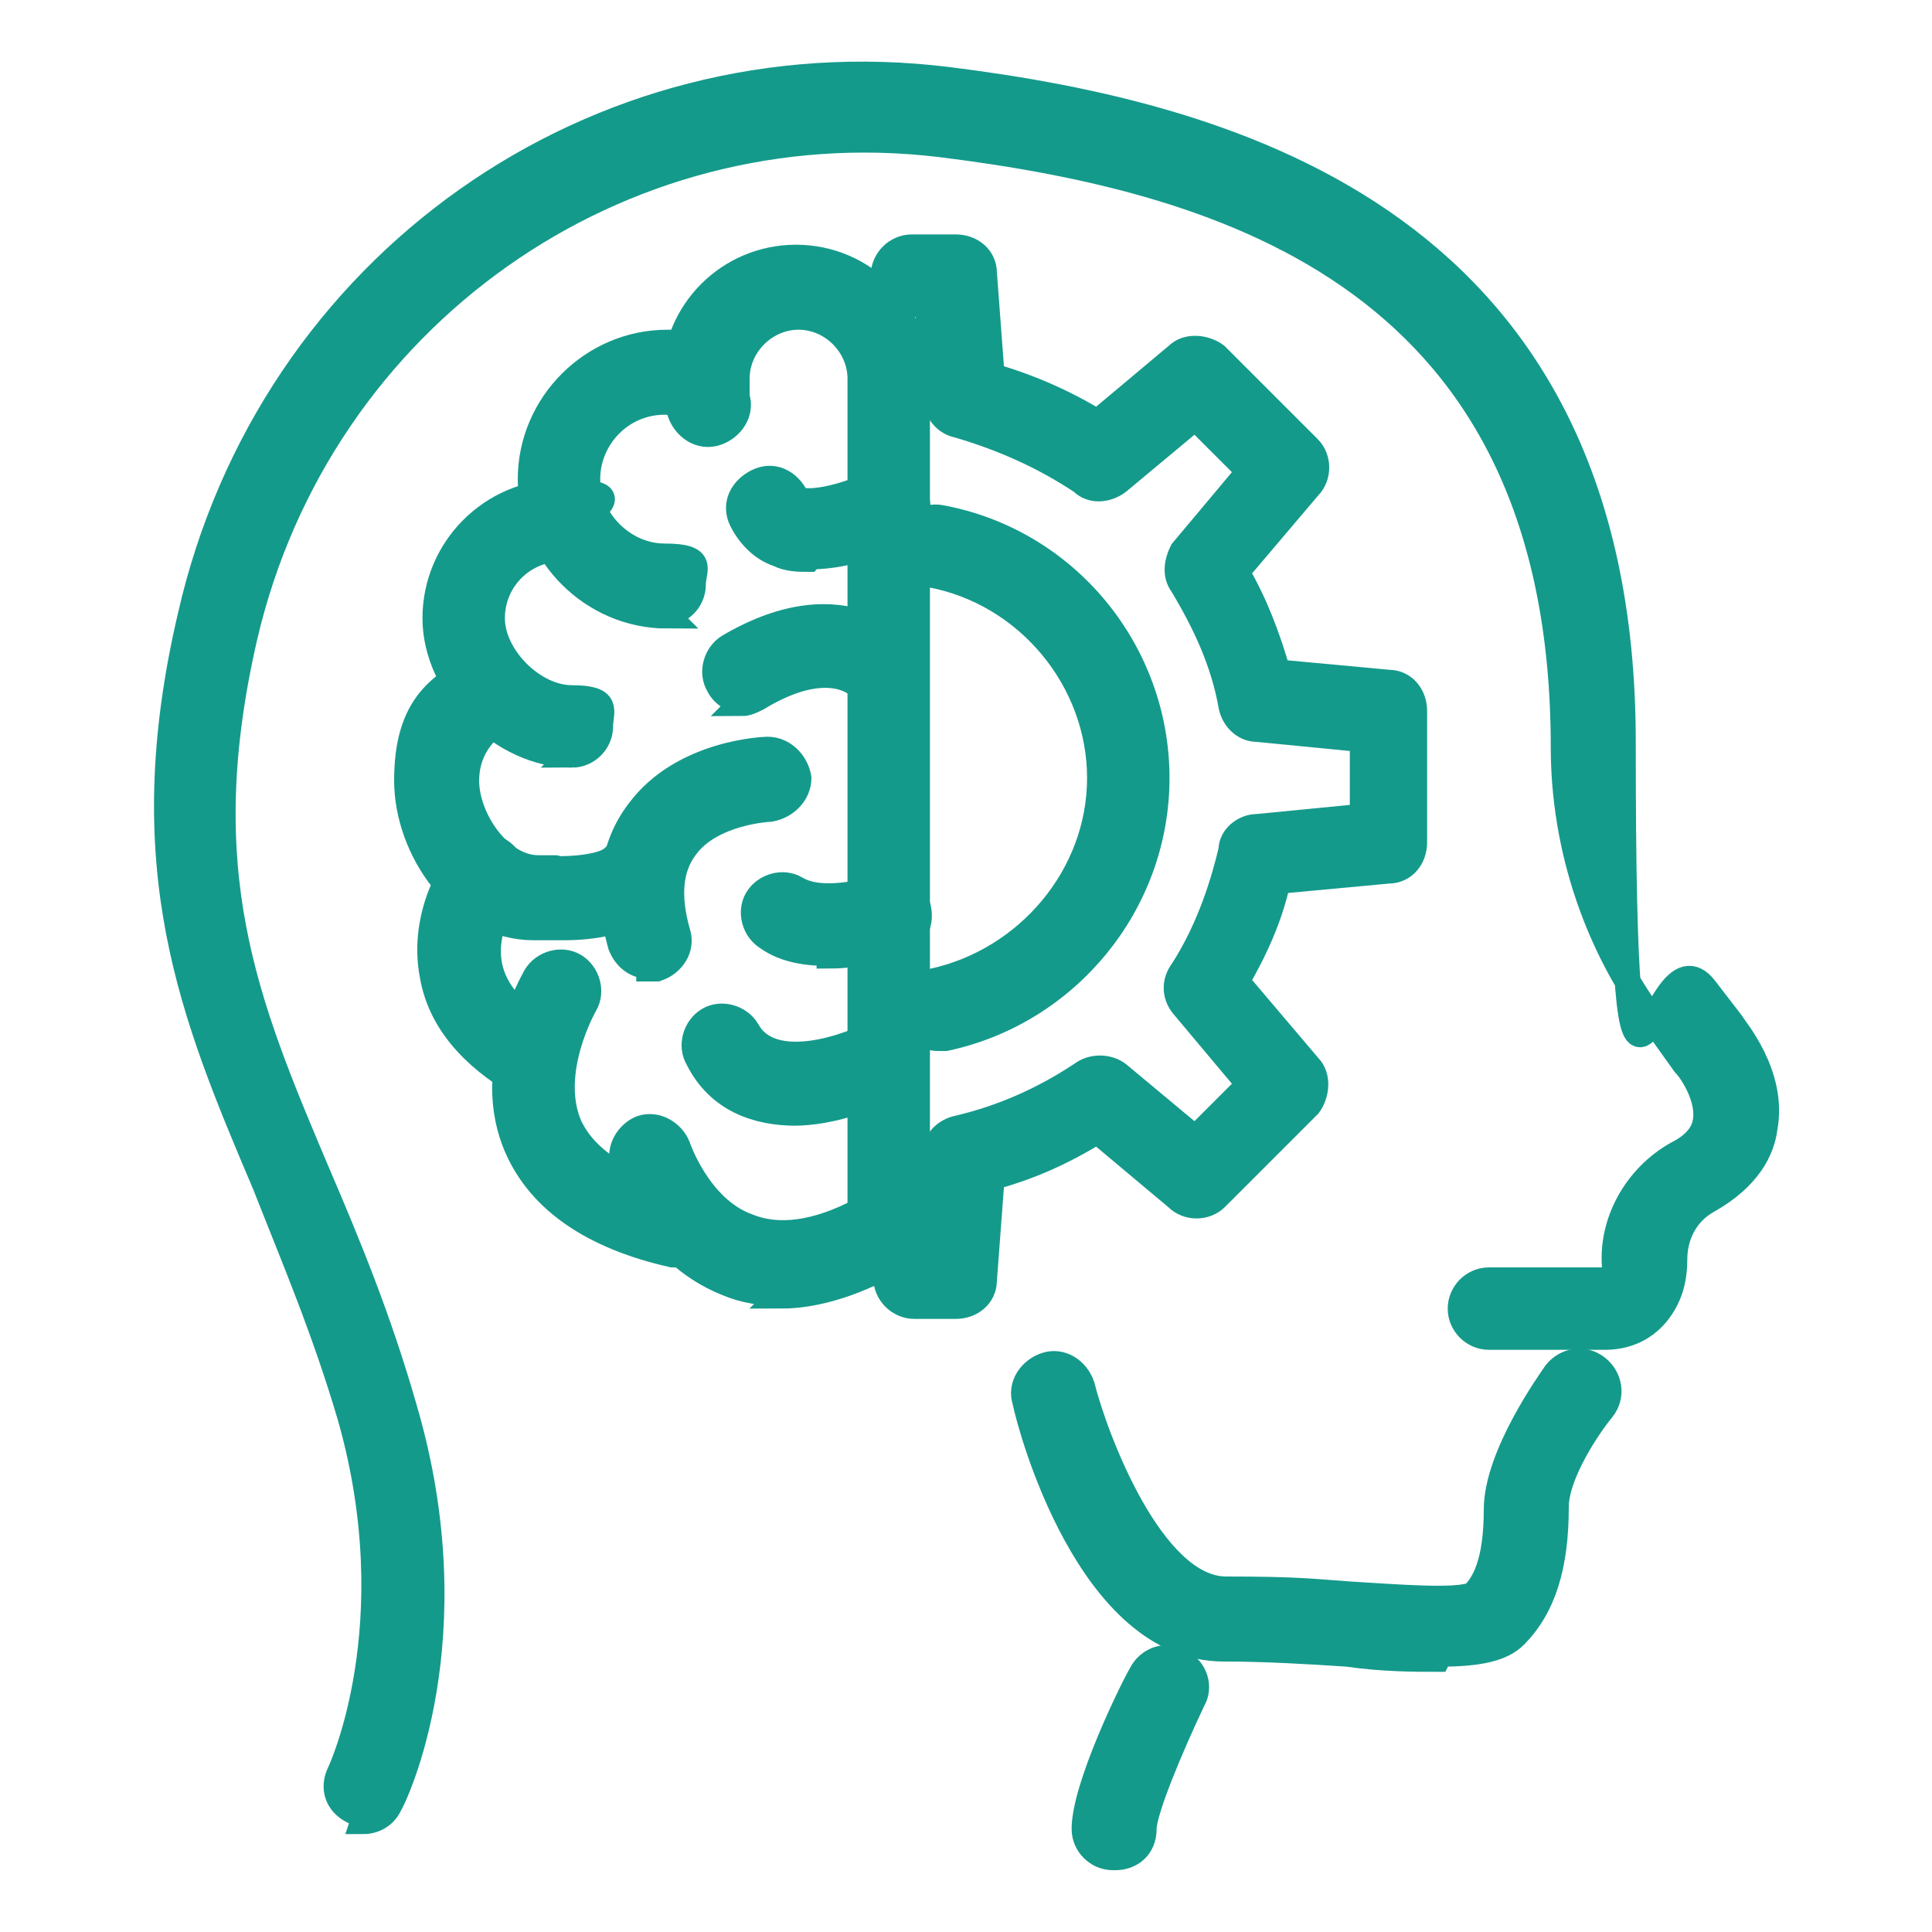 <svg xmlns="http://www.w3.org/2000/svg" id="Calque_2" viewBox="0 0 75 75"><defs><style>      .st0 {        fill: #149a8b;        stroke: #149a8b;        stroke-miterlimit: 10;      }    </style></defs><g><g><path class="st0" d="M30.4,50.2c-.8,0-1.5-.1-2.2-.4-3-1.2-4-4.4-4-4.6-.2-.6.2-1.2.7-1.4.6-.2,1.2.2,1.4.7,0,0,.8,2.4,2.7,3.1,1.2.5,2.7.3,4.4-.6V14.7c0-1.3-1.1-2.4-2.4-2.4s-2.4,1.1-2.4,2.4,0,.5,0,.7c.2.6-.2,1.2-.8,1.4-.6.2-1.2-.2-1.4-.8-.1-.4-.2-.9-.2-1.3,0-2.6,2.1-4.7,4.7-4.7s4.7,2.1,4.7,4.7v33.1c0,.4-.2.8-.6,1-1.7,1-3.3,1.5-4.7,1.5Z"></path><path class="st0" d="M25.9,23.9c-2.9,0-5.3-2.4-5.3-5.3s2.4-5.3,5.3-5.3,1.3.1,1.9.4c.6.2.9.9.6,1.5-.2.6-.9.9-1.5.6-.3-.1-.7-.2-1.1-.2-1.7,0-3,1.4-3,3s1.4,3,3,3,1.1.5,1.1,1.1-.5,1.1-1.1,1.1Z"></path><path class="st0" d="M22.2,29.3c-2.7,0-5.3-2.6-5.3-5.3s2.2-4.9,4.9-4.9,1.1.5,1.1,1.1-.5,1.1-1.1,1.1c-1.5,0-2.7,1.2-2.7,2.7s1.6,3.1,3.1,3.1,1.1.5,1.1,1.1-.5,1.1-1.1,1.1Z"></path><path class="st0" d="M21.9,36c-.5,0-.9,0-1.2,0-2.8,0-4.9-3-4.9-5.7s1.1-3.7,2.9-4.5c.6-.3,1.2,0,1.5.5.3.6,0,1.2-.5,1.5-1,.5-1.6,1.4-1.6,2.5,0,1.5,1.3,3.4,2.8,3.4s0,0,.1,0c.9.1,2.4,0,2.8-.4.4-.4,1.1-.4,1.6,0,.4.4.4,1.1,0,1.6-.9.9-2.4,1.1-3.5,1.1Z"></path><path class="st0" d="M20.8,42.3c-.2,0-.4,0-.6-.2-1.9-1.1-3.1-2.5-3.4-4.2-.5-2.5,1-4.5,1.1-4.6.4-.5,1.1-.6,1.6-.2.5.4.6,1.1.2,1.6,0,0-1,1.3-.7,2.8.2,1,1,1.9,2.3,2.7.5.3.7,1,.4,1.5-.2.4-.6.6-1,.6Z"></path><path class="st0" d="M26.3,48.7c0,0-.2,0-.2,0-3.1-.7-5.1-2.1-6-4.1-1.4-3.1.6-6.5.7-6.7.3-.5,1-.7,1.5-.4.5.3.7,1,.4,1.5h0s-1.5,2.6-.6,4.7c.6,1.3,2.1,2.3,4.4,2.8.6.1,1,.7.9,1.3-.1.5-.6.9-1.1.9Z"></path><path class="st0" d="M25.2,37.5c-.5,0-.9-.3-1.1-.8-.6-2.1-.3-3.9.7-5.2,1.7-2.3,4.9-2.4,5-2.4.6,0,1.1.5,1.2,1.1,0,.6-.5,1.1-1.1,1.2,0,0-2.3.1-3.3,1.5-.6.8-.7,1.9-.3,3.3.2.6-.2,1.2-.8,1.4,0,0-.2,0-.3,0Z"></path><path class="st0" d="M28.9,27.2c-.4,0-.8-.2-1-.6-.3-.5-.1-1.2.4-1.5,4.6-2.7,6.9.2,7,.3.4.5.3,1.2-.2,1.6-.5.4-1.2.3-1.6-.2-.1-.2-1.3-1.4-4.1.3-.2.1-.4.2-.6.2Z"></path><path class="st0" d="M30.9,43.2c-1.5,0-3-.5-3.8-2.1-.3-.5-.1-1.2.4-1.5.5-.3,1.2-.1,1.5.4,1.1,2,4.9.2,4.9.1.6-.3,1.2,0,1.5.5.3.6,0,1.2-.5,1.5-1.1.5-2.6,1.1-4.1,1.1Z"></path><path class="st0" d="M31.4,21.7c-.4,0-.8,0-1.2-.2-.6-.2-1.1-.7-1.4-1.3-.3-.6,0-1.2.6-1.5.6-.3,1.2,0,1.5.6,0,0,0,0,.1.1.6.2,2.1-.2,3-.7.6-.3,1.2,0,1.5.5.3.6,0,1.2-.5,1.5-.4.2-2,.9-3.5.9Z"></path><path class="st0" d="M32.2,37c-.8,0-1.7-.1-2.4-.6-.5-.3-.7-1-.4-1.5.3-.5,1-.7,1.5-.4,1,.6,2.7.1,3.2,0,.6-.2,1.2,0,1.5.6.2.6,0,1.2-.6,1.5-.2,0-1.4.5-2.8.5Z"></path></g><g><path class="st0" d="M37,50.7h-1.5c-.6,0-1.1-.5-1.1-1.1s.5-1.1,1.1-1.1h.5l.3-3.7c0-.5.4-.9.9-1,1.7-.4,3.3-1.1,4.8-2.1.4-.3,1-.3,1.4,0l3,2.5,2.1-2.1-2.6-3.1c-.3-.4-.3-.9,0-1.3.9-1.4,1.5-3,1.9-4.7,0-.5.5-.9,1-.9l4.1-.4v-3l-4.1-.4c-.5,0-.9-.4-1-.9-.3-1.7-1-3.2-1.9-4.7-.3-.4-.2-.9,0-1.3l2.6-3.1-2.1-2.1-3,2.5c-.4.3-1,.4-1.4,0-1.5-1-3.1-1.7-4.8-2.2-.5-.1-.8-.5-.9-1l-.3-3.7h-.6c-.6,0-1.1-.5-1.1-1.1s.5-1.1,1.1-1.1h1.7c.6,0,1.1.4,1.1,1l.3,4c1.4.4,2.8,1,4.1,1.8l3.1-2.6c.4-.4,1.1-.3,1.5,0l3.6,3.6c.4.4.4,1.1,0,1.5l-2.8,3.3c.7,1.2,1.2,2.5,1.6,3.9l4.3.4c.6,0,1,.5,1,1.1v5.1c0,.6-.4,1.1-1,1.1l-4.3.4c-.3,1.4-.9,2.7-1.6,3.9l2.8,3.3c.4.4.3,1.1,0,1.5l-3.6,3.6c-.4.4-1.1.4-1.5,0l-3.1-2.6c-1.3.8-2.6,1.4-4.1,1.8l-.3,4c0,.6-.5,1-1.1,1Z"></path><path class="st0" d="M36.4,40.3c-.5,0-1-.4-1.1-.9-.1-.6.3-1.2.9-1.3,3.7-.8,6.5-4.1,6.5-7.9s-2.8-7.2-6.6-7.9c-.6-.1-1-.7-.9-1.3.1-.6.7-1,1.3-.9,4.9.9,8.4,5.2,8.4,10.1s-3.5,9.1-8.2,10.1c0,0-.2,0-.2,0Z"></path></g></g><g><path class="st0" d="M14.2,70.4c-.2,0-.3,0-.5-.1-.6-.3-.8-.9-.5-1.5h0c0,0,2.7-5.7.4-13.8-1-3.4-2.2-6.2-3.3-9-2.8-6.6-5.2-12.3-2.9-22.1C10.5,10.3,23.1,1.4,36.8,3.1c11.2,1.4,26.2,5.6,26.2,25.7s1.1,6.8,3.2,9.6l1,1.3c.1.2,1.7,2,1.3,4.1-.1.8-.6,1.9-2.2,2.8-.9.5-1.3,1.4-1.3,2.3,0,.8-.2,1.5-.7,2.1-.5.6-1.2.9-2,.9h-4.5c-.6,0-1.1-.5-1.1-1.1s.5-1.1,1.1-1.1h4.5c.2,0,.3,0,.3-.1,0,0,.1-.2.1-.3-.2-1.8.8-3.6,2.4-4.5.6-.3,1-.7,1.1-1.2.2-.9-.5-2-.8-2.3l-1-1.4c-2.4-3.1-3.7-7-3.7-10.9,0-18.1-12.9-22-24.2-23.4-12.5-1.5-24.1,6.7-27,19.1-2.1,9.1,0,14.2,2.8,20.8,1.2,2.8,2.4,5.7,3.4,9.2,2.6,8.9-.4,15.1-.6,15.4-.2.4-.6.6-1,.6Z"></path><path class="st0" d="M55.8,64.4c-.9,0-2.1,0-3.5-.2-1.5-.1-3.2-.2-4.8-.2-5.2,0-7.5-8.6-7.7-9.6-.2-.6.2-1.2.8-1.4.6-.2,1.2.2,1.4.8.5,2,2.7,7.9,5.6,7.9s3.4.1,4.9.2c1.7.1,4.1.3,4.7,0,.4-.4.9-1.2.9-3.3s2.1-5,2.3-5.3c.4-.5,1.1-.6,1.6-.2.5.4.6,1.1.2,1.6-.5.6-1.8,2.5-1.8,3.8,0,2.3-.5,3.9-1.6,5-.5.5-1.4.7-2.9.7Z"></path><path class="st0" d="M43.2,72.1c-.6,0-1.1-.5-1.1-1.1,0-1.6,1.8-5.3,2.2-6,.3-.6,1-.8,1.5-.5.6.3.8,1,.5,1.5-.9,1.9-1.9,4.3-1.9,5s-.5,1.1-1.1,1.1Z"></path></g></svg>